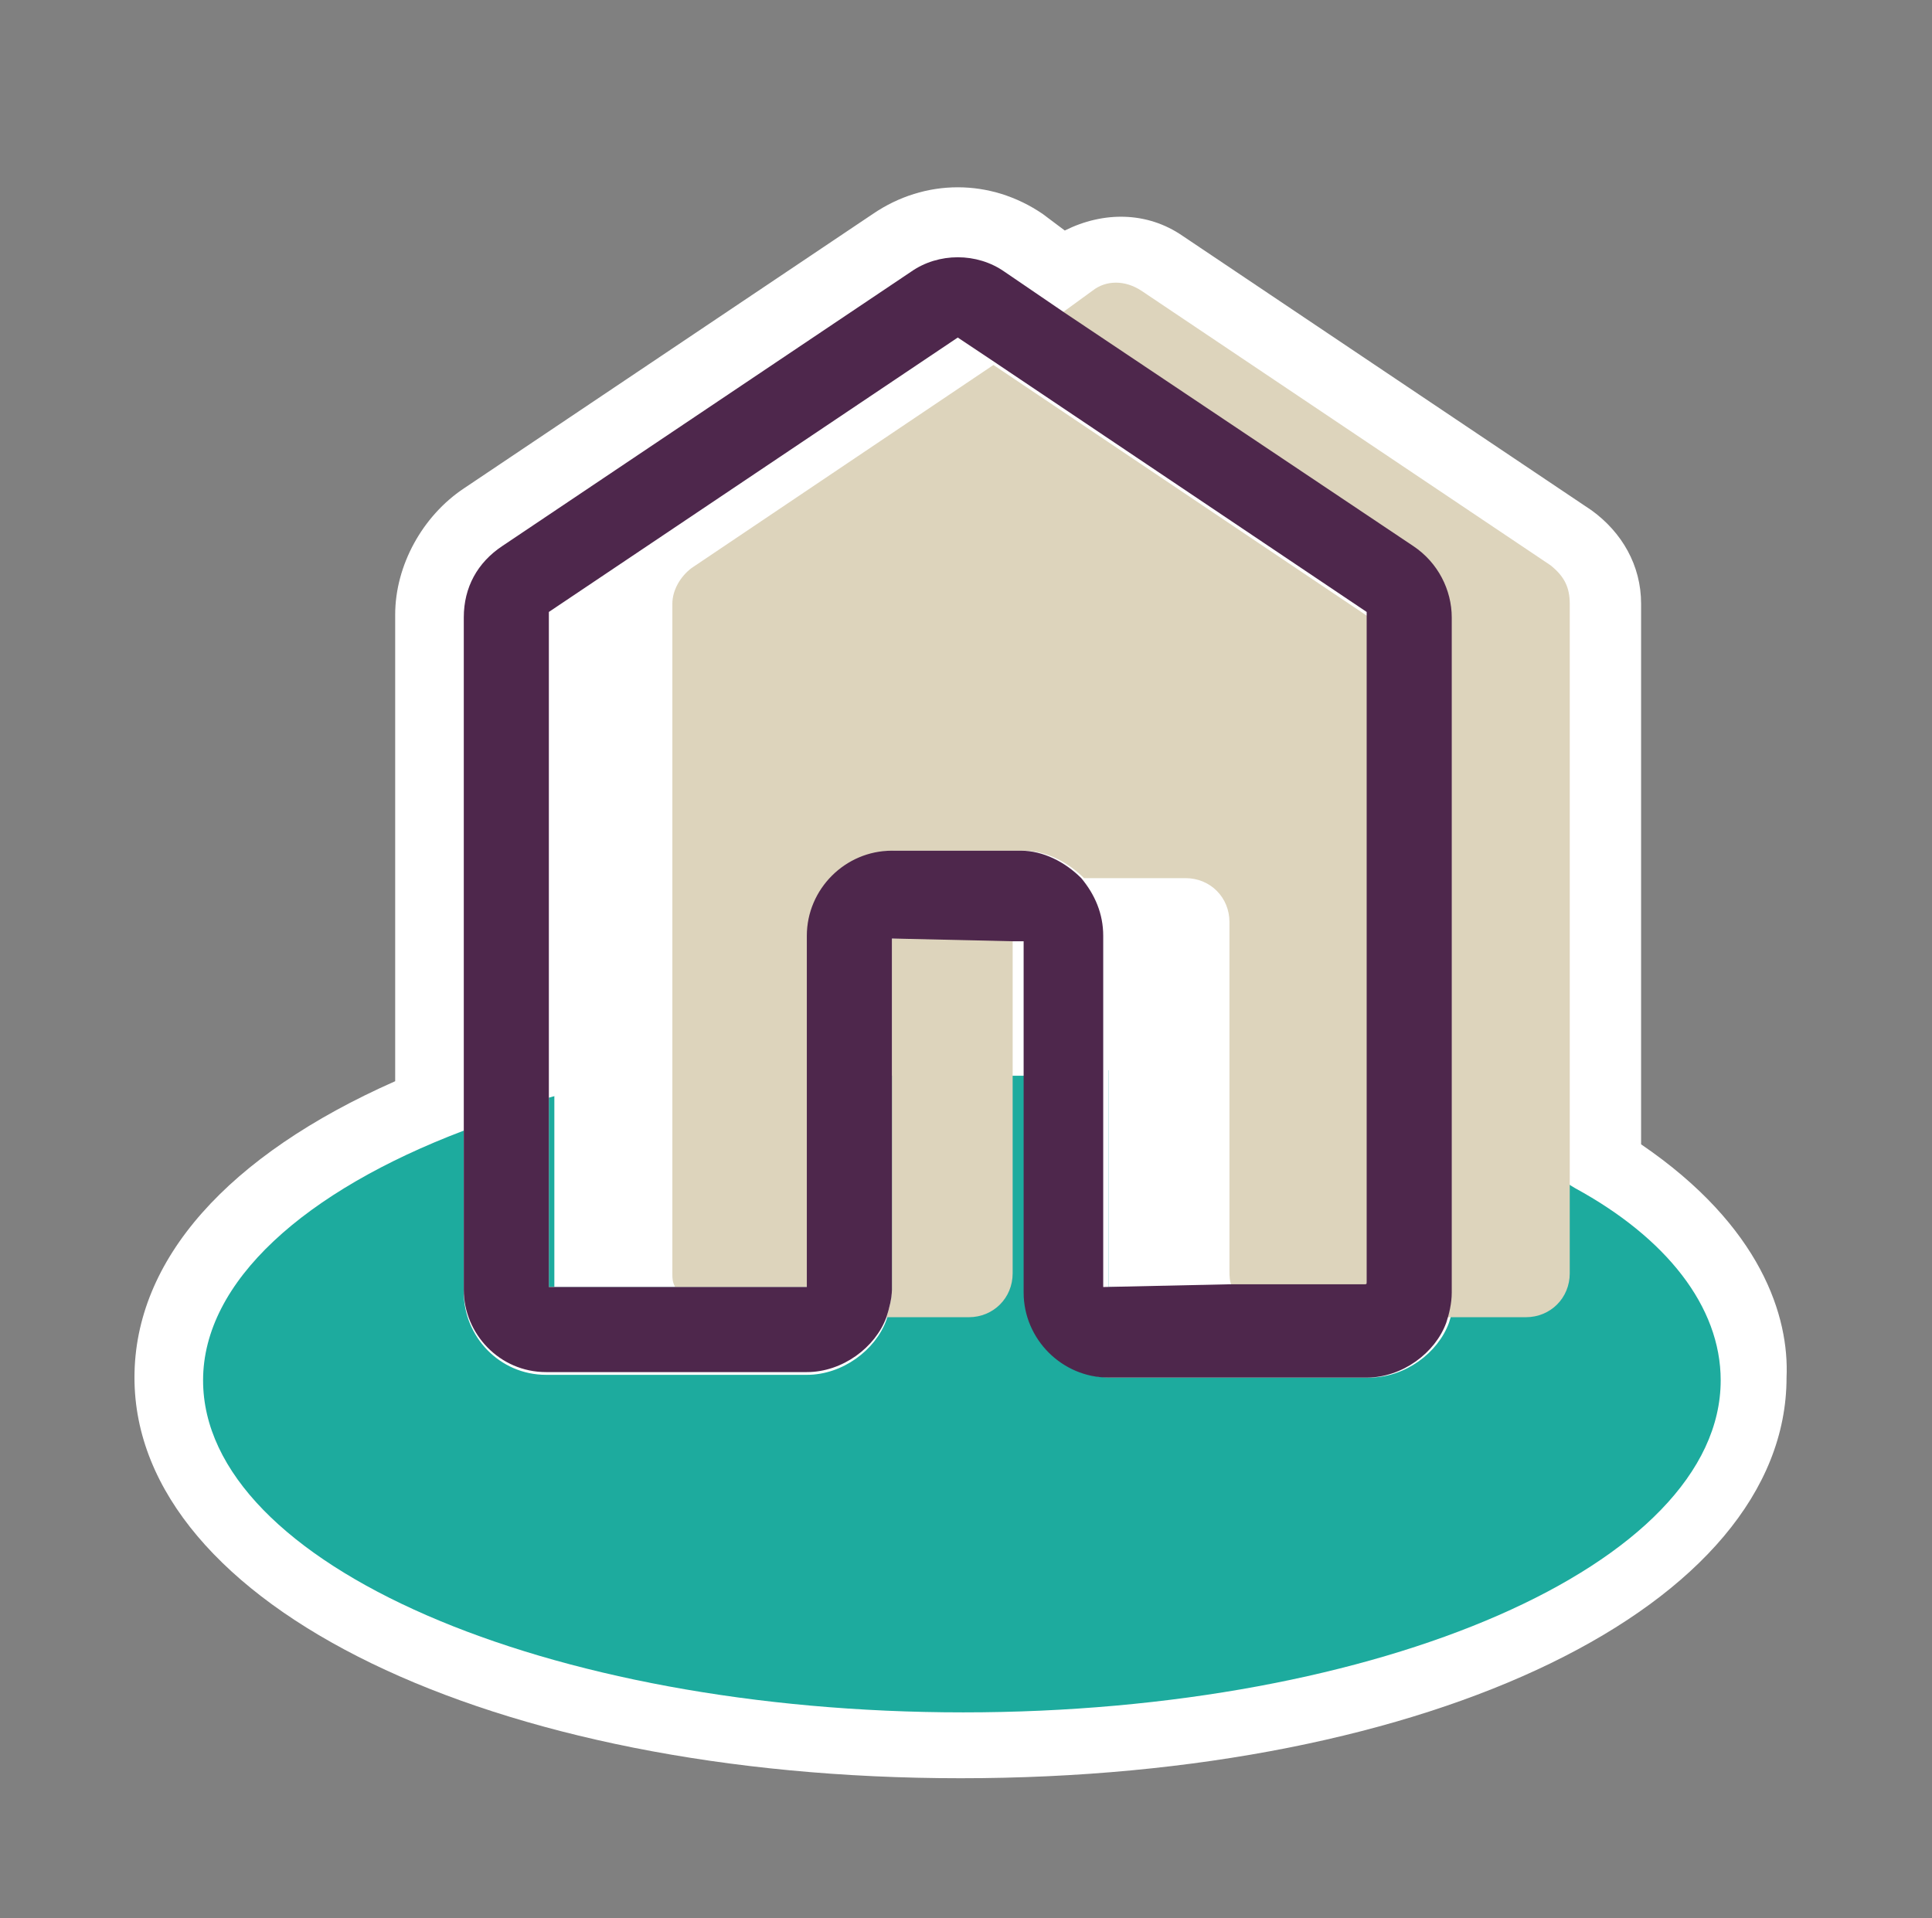 <?xml version="1.0" encoding="UTF-8"?>
<svg xmlns="http://www.w3.org/2000/svg" xmlns:xlink="http://www.w3.org/1999/xlink" version="1.1" id="Ebene_1" x="0px" y="0px" viewBox="0 0 70.4 69.9" style="enable-background:new 0 0 70.4 69.9;" xml:space="preserve">
<rect x="0" y="0" width="70.4" height="69.9" fill="#808080" stroke="none"/>
<style type="text/css">
	.st0{fill:#FFFFFF;}
	.st1{fill:#1DAB9E;}
	.st2{fill:#DDD4BC;}
	.st3{fill:#4E274C;}
</style>
<g>
	<path class="st0" d="M59.8,41.7V22c0-1.4-0.7-2.6-1.8-3.4l-14.9-10c-1.3-0.9-2.9-0.9-4.3-0.2L38,7.8c-1.9-1.3-4.3-1.3-6.2,0   l-14.9,10c-1.5,1-2.5,2.8-2.5,4.6v17c-6.1,2.7-9.5,6.5-9.5,10.8c0,8.3,13,14.6,30.1,14.6c17.2,0,30.1-6.3,30.1-14.6   C65.2,48,64.2,44.7,59.8,41.7z"></path>
	<g>
		<g>
			<path class="st1" d="M49.9,40v6.8c0,0.1,0,0.1-0.1,0.1h-4.9h-4.5V39h4.4h0.5C46.9,39.3,48.4,39.6,49.9,40z"></path>
			<path class="st1" d="M29.5,38.9v8h-4.9H20V40c1.4-0.4,2.9-0.8,4.4-1c0.3,0,0.6-0.1,0.8-0.2L29.5,38.9z"></path>
			<path class="st1" d="M62.7,50.3c0,6.7-12.4,12.1-27.6,12.1S7.4,57,7.4,50.3c0-3.6,3.7-6.9,9.5-9.1v5.9c0,1.6,1.3,3,3,3h9.5     c1.3,0,2.5-0.9,2.9-2c0.1-0.3,0.2-0.7,0.2-1v-7.9H37h0.4v7.9c0,1.7,1.4,3.1,3.1,3.1h9.4c1.3,0,2.5-0.9,2.9-2     c0.1-0.3,0.2-0.7,0.2-1.1v-5.9c1.6,0.6,3.1,1.3,4.4,2.1C60.7,45.1,62.7,47.6,62.7,50.3z"></path>
		</g>
		<g>
			<path class="st0" d="M50.7,21.2l-0.8,1.3v24.3c0,0.1,0,0.1-0.1,0.1h-4.9h-4.5V34.1c0-0.8-0.3-1.5-0.8-2.1c-0.6-0.6-1.4-1-2.2-1     h-4.7c-1.7,0-3.1,1.4-3.1,3.1v4.8v8h-4.9h-4.5V40V22.3l14.9-10l1.2,0.8L50,22.3L50.7,21.2z"></path>
		</g>
		<g>
			<path class="st2" d="M36.9,34.1v12.3c0,0.9-0.7,1.6-1.6,1.6h-3c0.1-0.3,0.2-0.7,0.2-1v-7.9v-4.9L36.9,34.1z"></path>
			<path class="st2" d="M50.7,21.2l-0.8,1.3v24.3c0,0.1,0,0.1-0.1,0.1h-4.9c-0.1-0.2-0.1-0.4-0.1-0.6V33.6c0-0.9-0.7-1.6-1.6-1.6     h-3.7c-0.6-0.6-1.4-1-2.2-1h-4.7c-1.7,0-3.1,1.4-3.1,3.1v4.8v8h-4.9c-0.1-0.2-0.1-0.3-0.1-0.5V22c0-0.5,0.3-1,0.7-1.3l11-7.4     l13.7,9.2L50.7,21.2z"></path>
			<path class="st2" d="M57.2,22v24.4c0,0.9-0.7,1.6-1.6,1.6h-3c0.1-0.3,0.2-0.7,0.2-1.1V22.5c0-1-0.5-2-1.4-2.6l-12.7-8.5l1.1-0.8     c0.5-0.4,1.2-0.4,1.8,0l14.9,10C57,21,57.2,21.4,57.2,22z"></path>
		</g>
		<g>
			<path class="st3" d="M51.5,19.9l-12.7-8.5l-2.2-1.5c-1-0.7-2.4-0.7-3.4,0l-14.9,10c-0.9,0.6-1.4,1.5-1.4,2.6V47c0,1.6,1.3,3,3,3     h9.5c1.3,0,2.5-0.9,2.9-2c0.1-0.3,0.2-0.7,0.2-1v-7.9v-4.9l4.4,0.1h0.4v12.8c0,1.7,1.4,3.1,3.1,3.1h9.4c1.3,0,2.5-0.9,2.9-2     c0.1-0.3,0.2-0.7,0.2-1.1V22.5C52.9,21.5,52.4,20.5,51.5,19.9z M40.2,46.9V34.1c0-0.8-0.3-1.5-0.8-2.1c-0.6-0.6-1.4-1-2.2-1h-4.7     c-1.7,0-3.1,1.4-3.1,3.1v4.8v8h-4.9H20V40V22.3l14.9-10l1.2,0.8l13.7,9.2v0.1v24.3c0,0.1,0,0.1-0.1,0.1h-4.9L40.2,46.9z"></path>
		</g>
	</g>
</g>
</svg>
